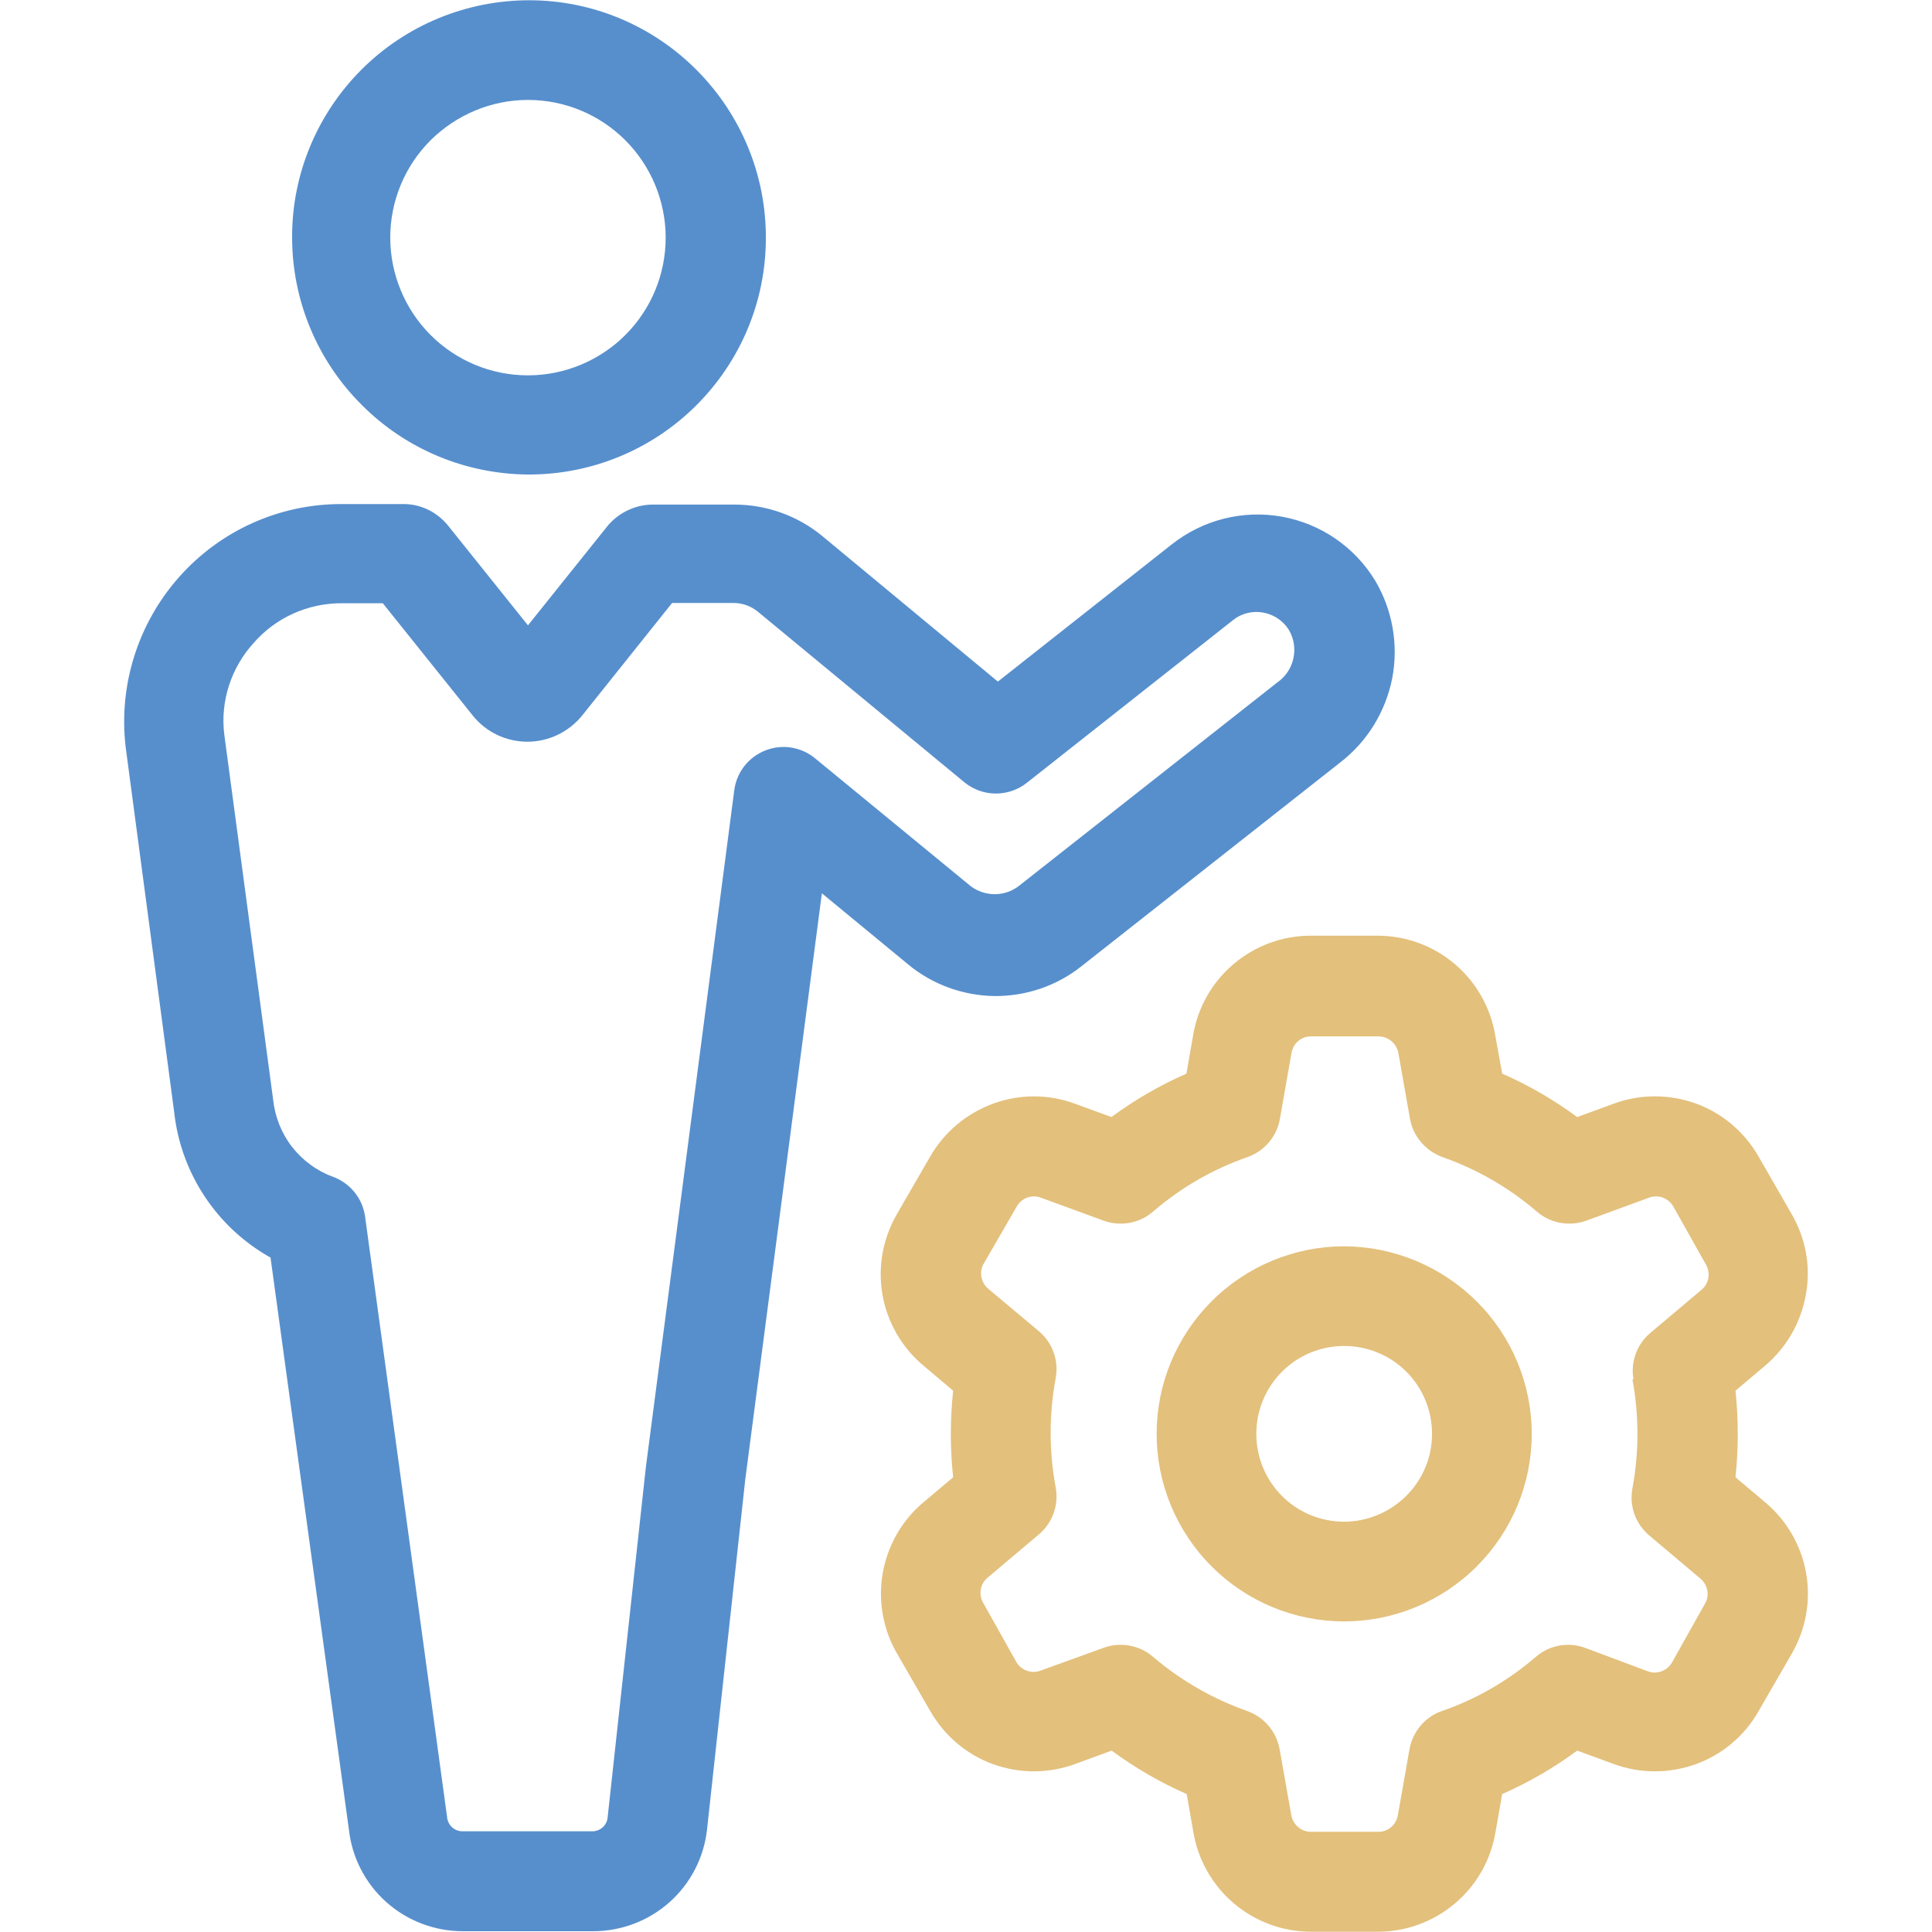 <?xml version="1.0" encoding="utf-8"?>
<!-- Generator: Adobe Illustrator 24.0.0, SVG Export Plug-In . SVG Version: 6.00 Build 0)  -->
<svg version="1.1" id="Layer_1" xmlns="http://www.w3.org/2000/svg" xmlns:xlink="http://www.w3.org/1999/xlink" x="0px" y="0px"
	 viewBox="0 0 752 752" style="enable-background:new 0 0 752 752;" xml:space="preserve">
<style type="text/css">
	.st0{fill:#E3C07C;}
	.st1{fill:#578FCD;}
</style>
<path class="st0" d="M697.4,472.6l-13-22.6c-5.5-9.5-14.1-16.8-24.4-20.5c-10.3-3.7-21.6-3.7-31.9,0.1l-14.2,5.2
	c-9.1-6.7-18.9-12.4-29.2-16.9L582,403v0c-1.8-10.8-7.4-20.7-15.8-27.8c-8.4-7.1-19-11-30-11h-26c-11,0-21.6,3.9-30,11
	c-8.4,7.1-14,16.9-15.8,27.8l-2.6,14.9v0c-10.3,4.5-20.1,10.2-29.2,16.9l-14.2-5.2c-10.3-3.8-21.6-3.8-31.9,0
	c-10.3,3.8-18.9,11-24.4,20.5l-13,22.5c-5.5,9.5-7.5,20.6-5.6,31.4c1.9,10.8,7.6,20.6,16,27.6l11.5,9.7c-1.2,11.2-1.2,22.5,0,33.7
	l-11.5,9.7v0c-8.4,7-14,16.8-15.9,27.6c-1.9,10.8,0.1,21.9,5.6,31.4l13,22.5c5.5,9.5,14.1,16.8,24.4,20.5
	c10.3,3.7,21.6,3.7,31.9-0.1l14.2-5.2c9.1,6.7,18.9,12.4,29.2,16.9l2.6,14.8c1.8,10.8,7.4,20.7,15.8,27.8c8.4,7.1,19,11,30,11h26h0
	c11,0,21.6-3.9,30-11c8.4-7.1,14-16.9,15.8-27.8l2.6-14.8h0c10.3-4.5,20.1-10.2,29.2-16.9l14.2,5.2c10.3,3.8,21.6,3.8,31.9,0.1
	c10.3-3.7,19-11,24.4-20.5l13-22.5c5.5-9.5,7.5-20.6,5.6-31.4c-1.9-10.8-7.6-20.6-16-27.6l-11.5-9.7v0c1.2-11.2,1.2-22.5,0-33.7
	l11.5-9.7c8.4-7.1,14-16.9,15.9-27.7C704.9,493.2,702.9,482.1,697.4,472.6L697.4,472.6z M635.4,536.9L635.4,536.9
	c2.6,14,2.6,28.4,0,42.4c-1.3,6.9,1.2,13.9,6.6,18.4l19.8,16.7c2.8,2.3,3.7,6.3,2,9.5l-13,23.2c-1.9,3.3-6,4.8-9.5,3.4l-24.3-9.1
	c-6.6-2.4-13.9-1.1-19.2,3.5c-10.8,9.3-23.2,16.5-36.6,21.1c-6.6,2.3-11.4,8.1-12.6,15l-4.5,25.5h0c-0.6,3.8-3.9,6.6-7.7,6.5h-26
	c-3.8,0.1-7.1-2.7-7.8-6.5l-4.5-25.5c-1.2-6.9-6-12.6-12.6-15c-13.4-4.7-25.9-11.9-36.7-21.1c-5.3-4.6-12.7-5.9-19.3-3.5l-24.3,8.8
	c-3.5,1.4-7.5,0.1-9.5-3.1l-13-23.2c-1.9-3.3-1.2-7.5,1.8-9.9l19.8-16.7l0,0c5.4-4.5,7.9-11.6,6.6-18.4c-2.6-14-2.6-28.4,0-42.4
	c1.3-6.9-1.2-13.9-6.6-18.4l-19.8-16.6h0c-2.6-2.3-3.4-6.2-1.8-9.3l13-22.5c1.9-3.4,5.9-4.9,9.5-3.5l24.3,8.9v0
	c6.6,2.4,14,1.1,19.3-3.5c10.8-9.3,23.2-16.5,36.7-21.2c6.6-2.3,11.5-8,12.7-15l4.5-25.6v0c0.7-3.8,3.9-6.5,7.8-6.4h26h0
	c3.8,0,7.1,2.7,7.8,6.5l4.5,25.5v0c1.2,6.9,6.1,12.6,12.7,15c13.4,4.7,25.9,11.9,36.7,21.2c5.3,4.6,12.7,5.9,19.3,3.5l24.3-8.9v0
	c3.6-1.4,7.6,0.1,9.5,3.4l12.7,22.6c1.9,3.3,1.2,7.5-1.8,9.9l-19.8,16.7v0c-5.3,4.4-7.8,11.4-6.6,18.1L635.4,536.9z M523.2,485.1
	c-19.3,0-37.9,7.7-51.6,21.4c-13.7,13.7-21.4,32.2-21.4,51.6c0,19.3,7.7,37.9,21.4,51.6c13.7,13.7,32.2,21.4,51.6,21.4
	c19.3,0,37.9-7.7,51.6-21.4c13.7-13.7,21.4-32.2,21.4-51.6c0-19.3-7.7-37.9-21.4-51.5C561.1,492.9,542.5,485.2,523.2,485.1
	L523.2,485.1z M523.2,592.3c-9.1,0-17.8-3.6-24.2-10c-6.4-6.4-10-15.1-10-24.2c0-9.1,3.6-17.8,10-24.2c6.4-6.4,15.1-10,24.2-10
	c9.1,0,17.8,3.6,24.2,10c6.4,6.4,10,15.1,10,24.2c0,9.1-3.6,17.7-10,24.1S532.2,592.3,523.2,592.3L523.2,592.3z"/>
<path class="st1" d="M205.5,184.7c24.5,0.1,48-9.5,65.4-26.8s27.2-40.7,27.2-65.2c0.1-24.5-9.6-48-26.9-65.4S230.5,0.1,206,0.1
	c-24.5,0-48,9.7-65.3,27c-17.3,17.3-27.1,40.8-27,65.3c0,24.4,9.7,47.8,26.9,65C157.8,174.8,181.1,184.5,205.5,184.7L205.5,184.7z
	 M205.5,38.9c14.2,0,27.8,5.6,37.9,15.7c10,10,15.7,23.7,15.7,37.9s-5.6,27.8-15.7,37.9c-10,10-23.7,15.7-37.9,15.7
	s-27.8-5.6-37.9-15.7c-10-10-15.7-23.7-15.7-37.9s5.6-27.8,15.7-37.9C177.7,44.6,191.3,38.9,205.5,38.9z M69.8,224.5
	c-16.1,18.1-23.7,42.2-20.9,66.2l18.9,142.2c2.6,23.8,16.6,44.9,37.5,56.6l30.5,222.6c1.2,10.9,6.4,21,14.6,28.3
	c8.2,7.3,18.8,11.3,29.8,11.3h50.6c11,0,21.6-4,29.8-11.3c8.2-7.3,13.4-17.4,14.6-28.3l14.9-136.4l29.8-228l33.6,27.7h0
	c9.4,7.8,21.3,12.1,33.5,12.3c12.3,0.1,24.2-3.9,33.8-11.5l100.7-79.3c10.6-8.1,17.8-19.8,20.4-32.9c2.5-13.1,0.1-26.7-6.7-38.1
	c-8-13.1-21.2-22.1-36.3-24.8c-15.1-2.7-30.6,1.2-42.7,10.7l-67.8,53.5L320,208.6c-9.6-7.9-21.7-12.2-34.1-12.2h-31
	c-7.1-0.2-13.9,2.9-18.4,8.3l-31,38.7l-31-38.7h0c-4.3-5.4-10.8-8.6-17.7-8.5h-24.1C108.7,196.2,85.8,206.5,69.8,224.5L69.8,224.5z
	 M98.7,250.3c8.6-9.9,21.1-15.5,34.2-15.5h16.1l35,43.7c5.2,6.5,13,10.2,21.3,10.2s16.1-3.8,21.3-10.2l35-43.8h23.9
	c3.5,0,6.8,1.2,9.5,3.4l80.5,66.5h0c7.1,5.7,17.2,5.7,24.3,0l80.1-63.2v0c2.6-2.1,5.8-3.2,9.1-3.2c5.2,0,10.1,2.7,12.8,7.2
	c3.9,6.9,1.9,15.7-4.6,20.2l-100.7,79.3c-5.5,4.2-13.1,4.2-18.7,0l-60.5-49.7c-5.4-4.5-12.9-5.7-19.4-3.1
	c-6.6,2.6-11.2,8.5-12.1,15.5l-34.4,263.4l-14.9,136.5c-0.3,3-2.9,5.3-5.9,5.3H180c-3.2,0-5.8-2.5-6-5.7l-31.9-233.6
	c-1-7.1-5.8-13-12.6-15.5c-6.3-2.3-11.8-6.4-15.9-11.7c-4.1-5.3-6.6-11.7-7.3-18.4L87.3,285.9C85.7,273,89.9,260,98.7,250.3
	L98.7,250.3z"/>
</svg>
